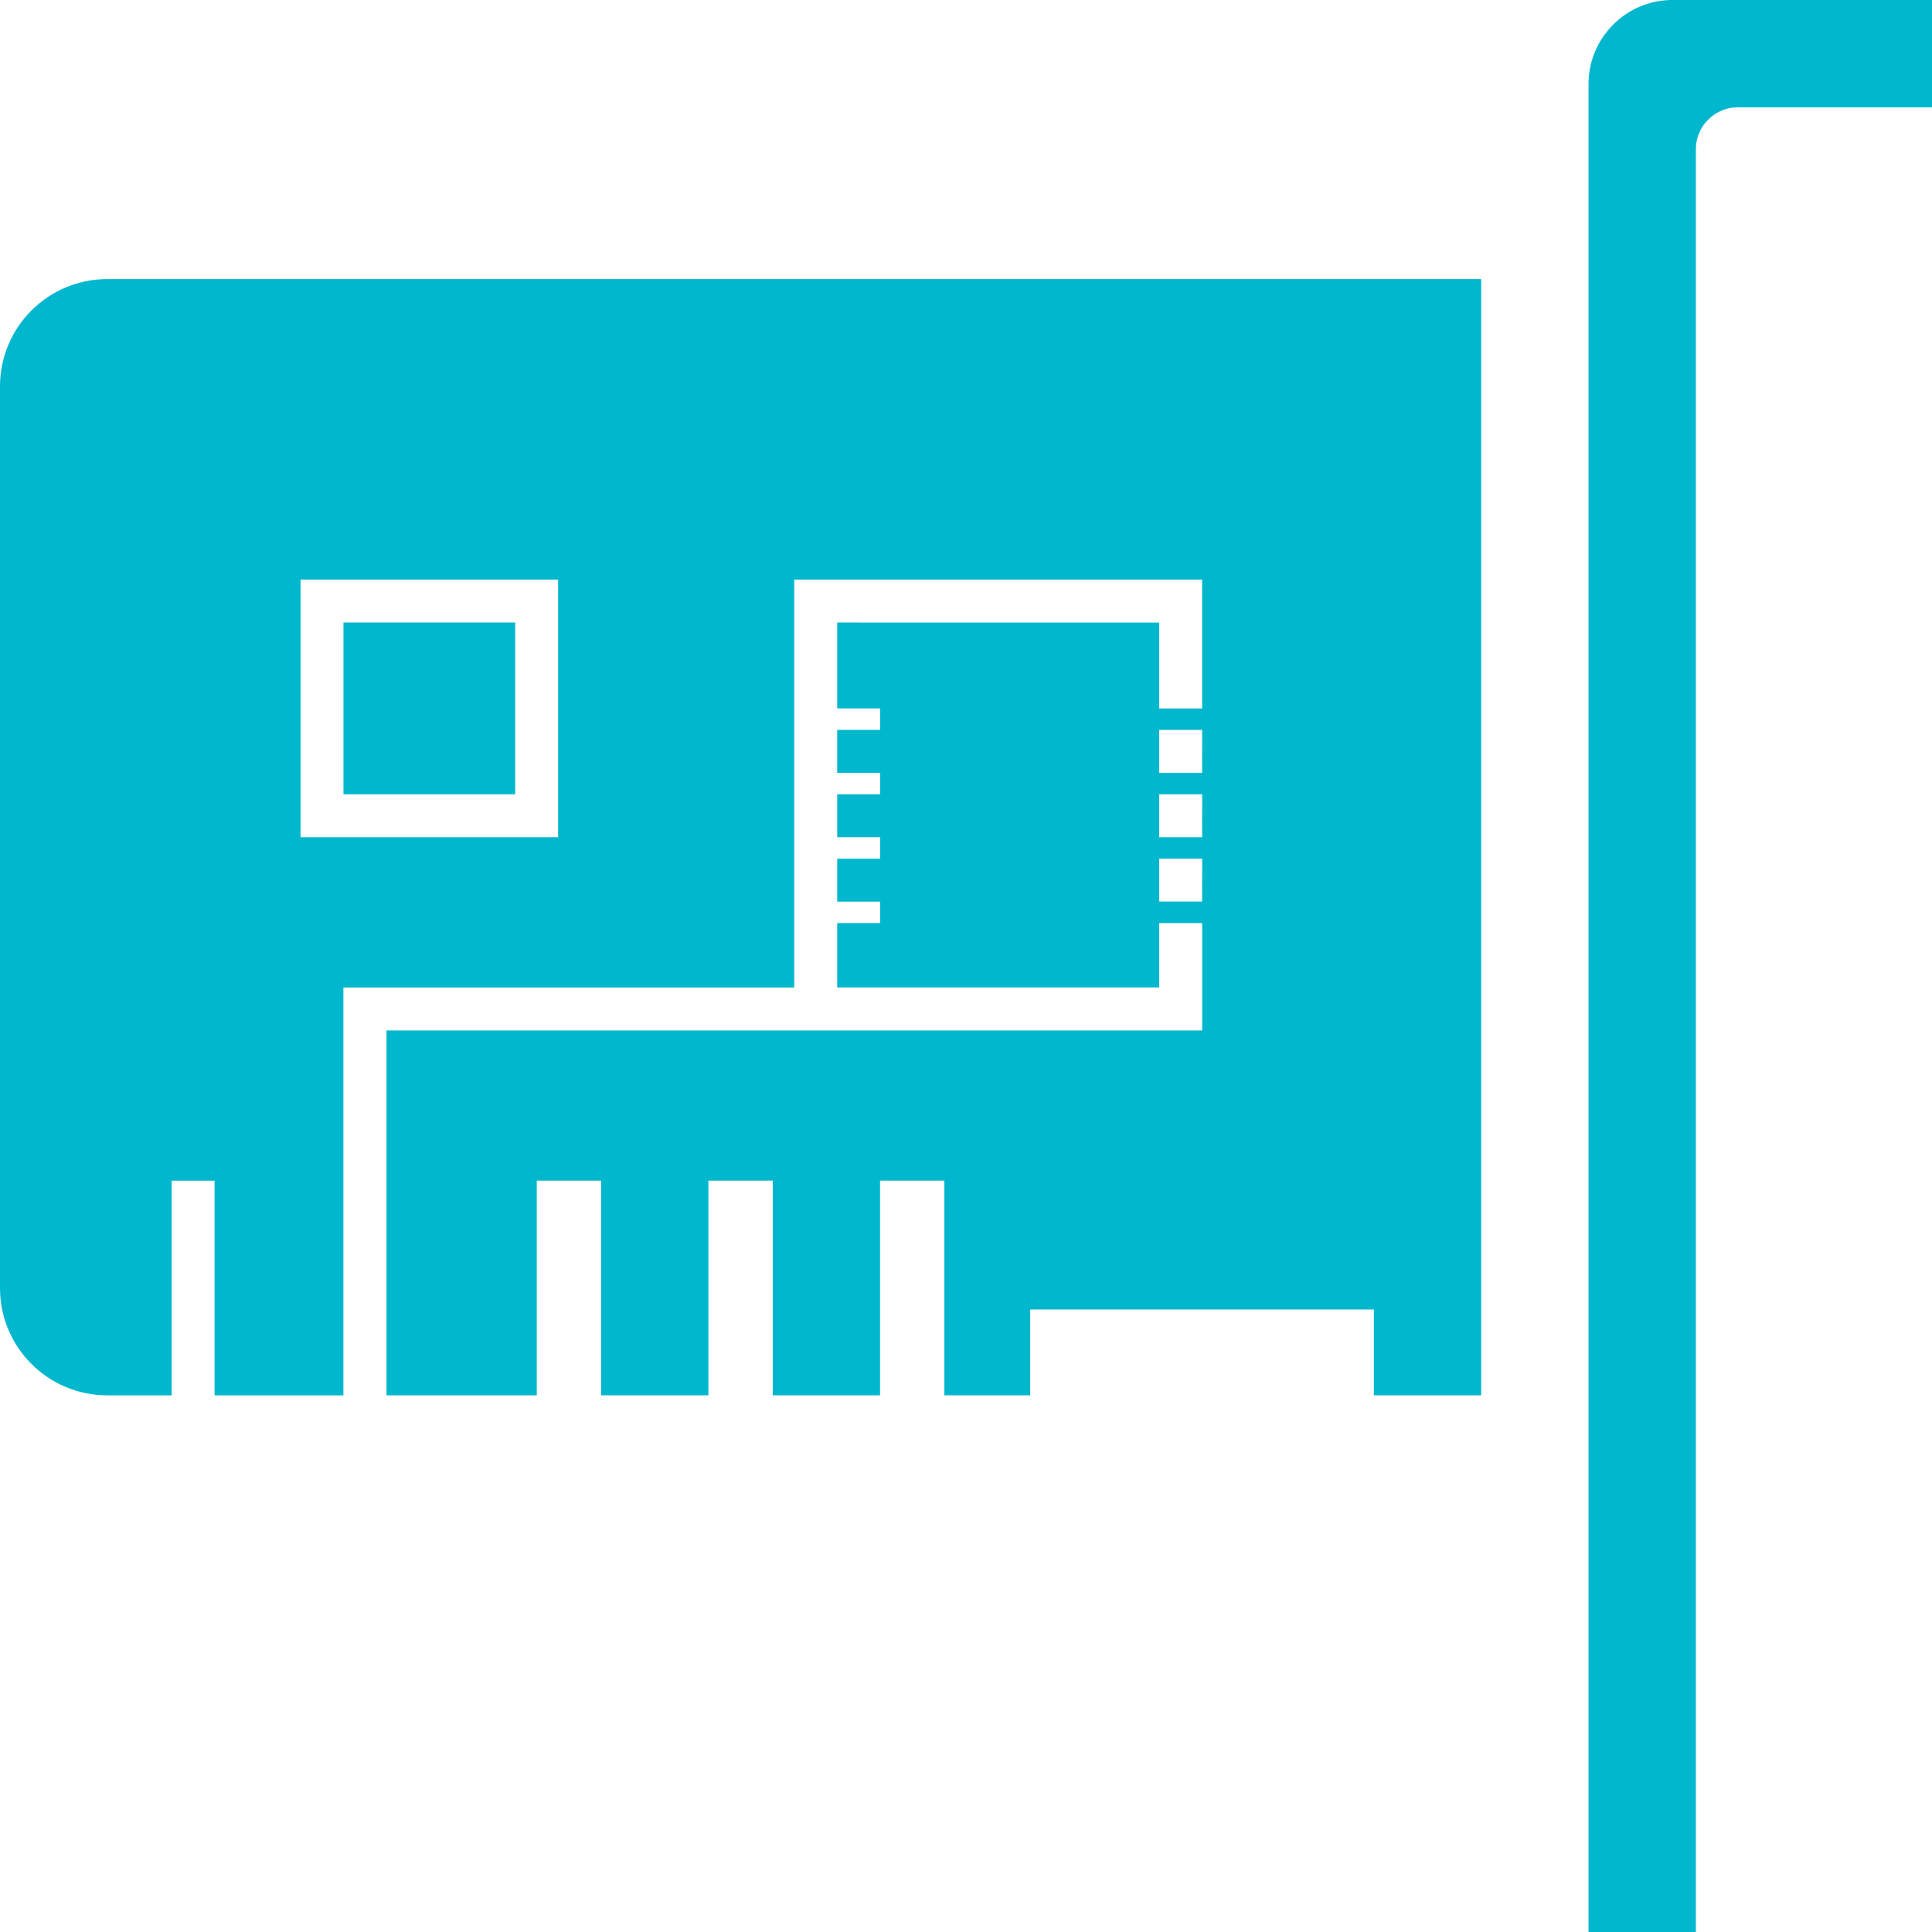 <?xml version="1.0" encoding="utf-8"?>
<!-- Generator: Adobe Illustrator 15.1.0, SVG Export Plug-In . SVG Version: 6.00 Build 0)  -->
<!DOCTYPE svg PUBLIC "-//W3C//DTD SVG 1.1//EN" "http://www.w3.org/Graphics/SVG/1.1/DTD/svg11.dtd">
<svg version="1.1" id="Layer_1" xmlns="http://www.w3.org/2000/svg" xmlns:xlink="http://www.w3.org/1999/xlink" x="0px" y="0px"
	 width="66.084px" height="66.084px" viewBox="0 0 66.084 66.084" enable-background="new 0 0 66.084 66.084" xml:space="preserve">
<g id="noun_Telephony_Card_110098" transform="translate(-5 -5)">
	<g id="Group_636" transform="translate(59.336 5)">
		<g id="Group_635">
			<g id="Group_634">
				<path id="Path_413" fill="#00B7CD" d="M2.936,0C1.349-0.034,0.034,1.227,0,2.816c-0.001,0.04-0.001,0.081,0,0.121v63.147h3.671
					V5.14C3.653,4.346,4.283,3.688,5.077,3.671c0.021,0,0.042,0,0.063,0h6.608V0H2.936z"/>
			</g>
		</g>
	</g>
	<g id="Group_639" transform="translate(5 14.546)">
		<g id="Group_638">
			<g id="Group_637">
				<path id="Path_414" fill="#00B7CD" d="M17.623,11.748h-5.875v5.874h5.874L17.623,11.748z M3.671,0C1.644,0,0,1.643,0,3.671
					v30.841c0,2.027,1.644,3.67,3.671,3.67l0,0h2.2v-7.343H7.34v7.343h4.406V24.23h15.42V10.28h13.953v4.406h-1.468v-2.938H28.637
					v2.937h1.469v0.734h-1.469v1.469h1.469v0.734h-1.469v1.469h1.469v0.734h-1.469v1.469h1.469v0.734h-1.469v2.2h11.014v-2.2h1.469
					V25.7h-27.9v12.481h5.14v-7.343h2.2v7.343h3.671v-7.343h2.2v7.343h3.671v-7.343h2.2v7.343h2.937v-2.937h11.754v2.937h3.671V0
					H3.671z M19.091,19.091H10.28V10.28h8.811V19.091z M41.119,21.291h-1.468v-1.466h1.469L41.119,21.291z M41.119,19.091h-1.468
					v-1.468h1.469L41.119,19.091z M41.119,16.891h-1.468V15.42h1.469L41.119,16.891z"/>
			</g>
		</g>
	</g>
</g>
</svg>
